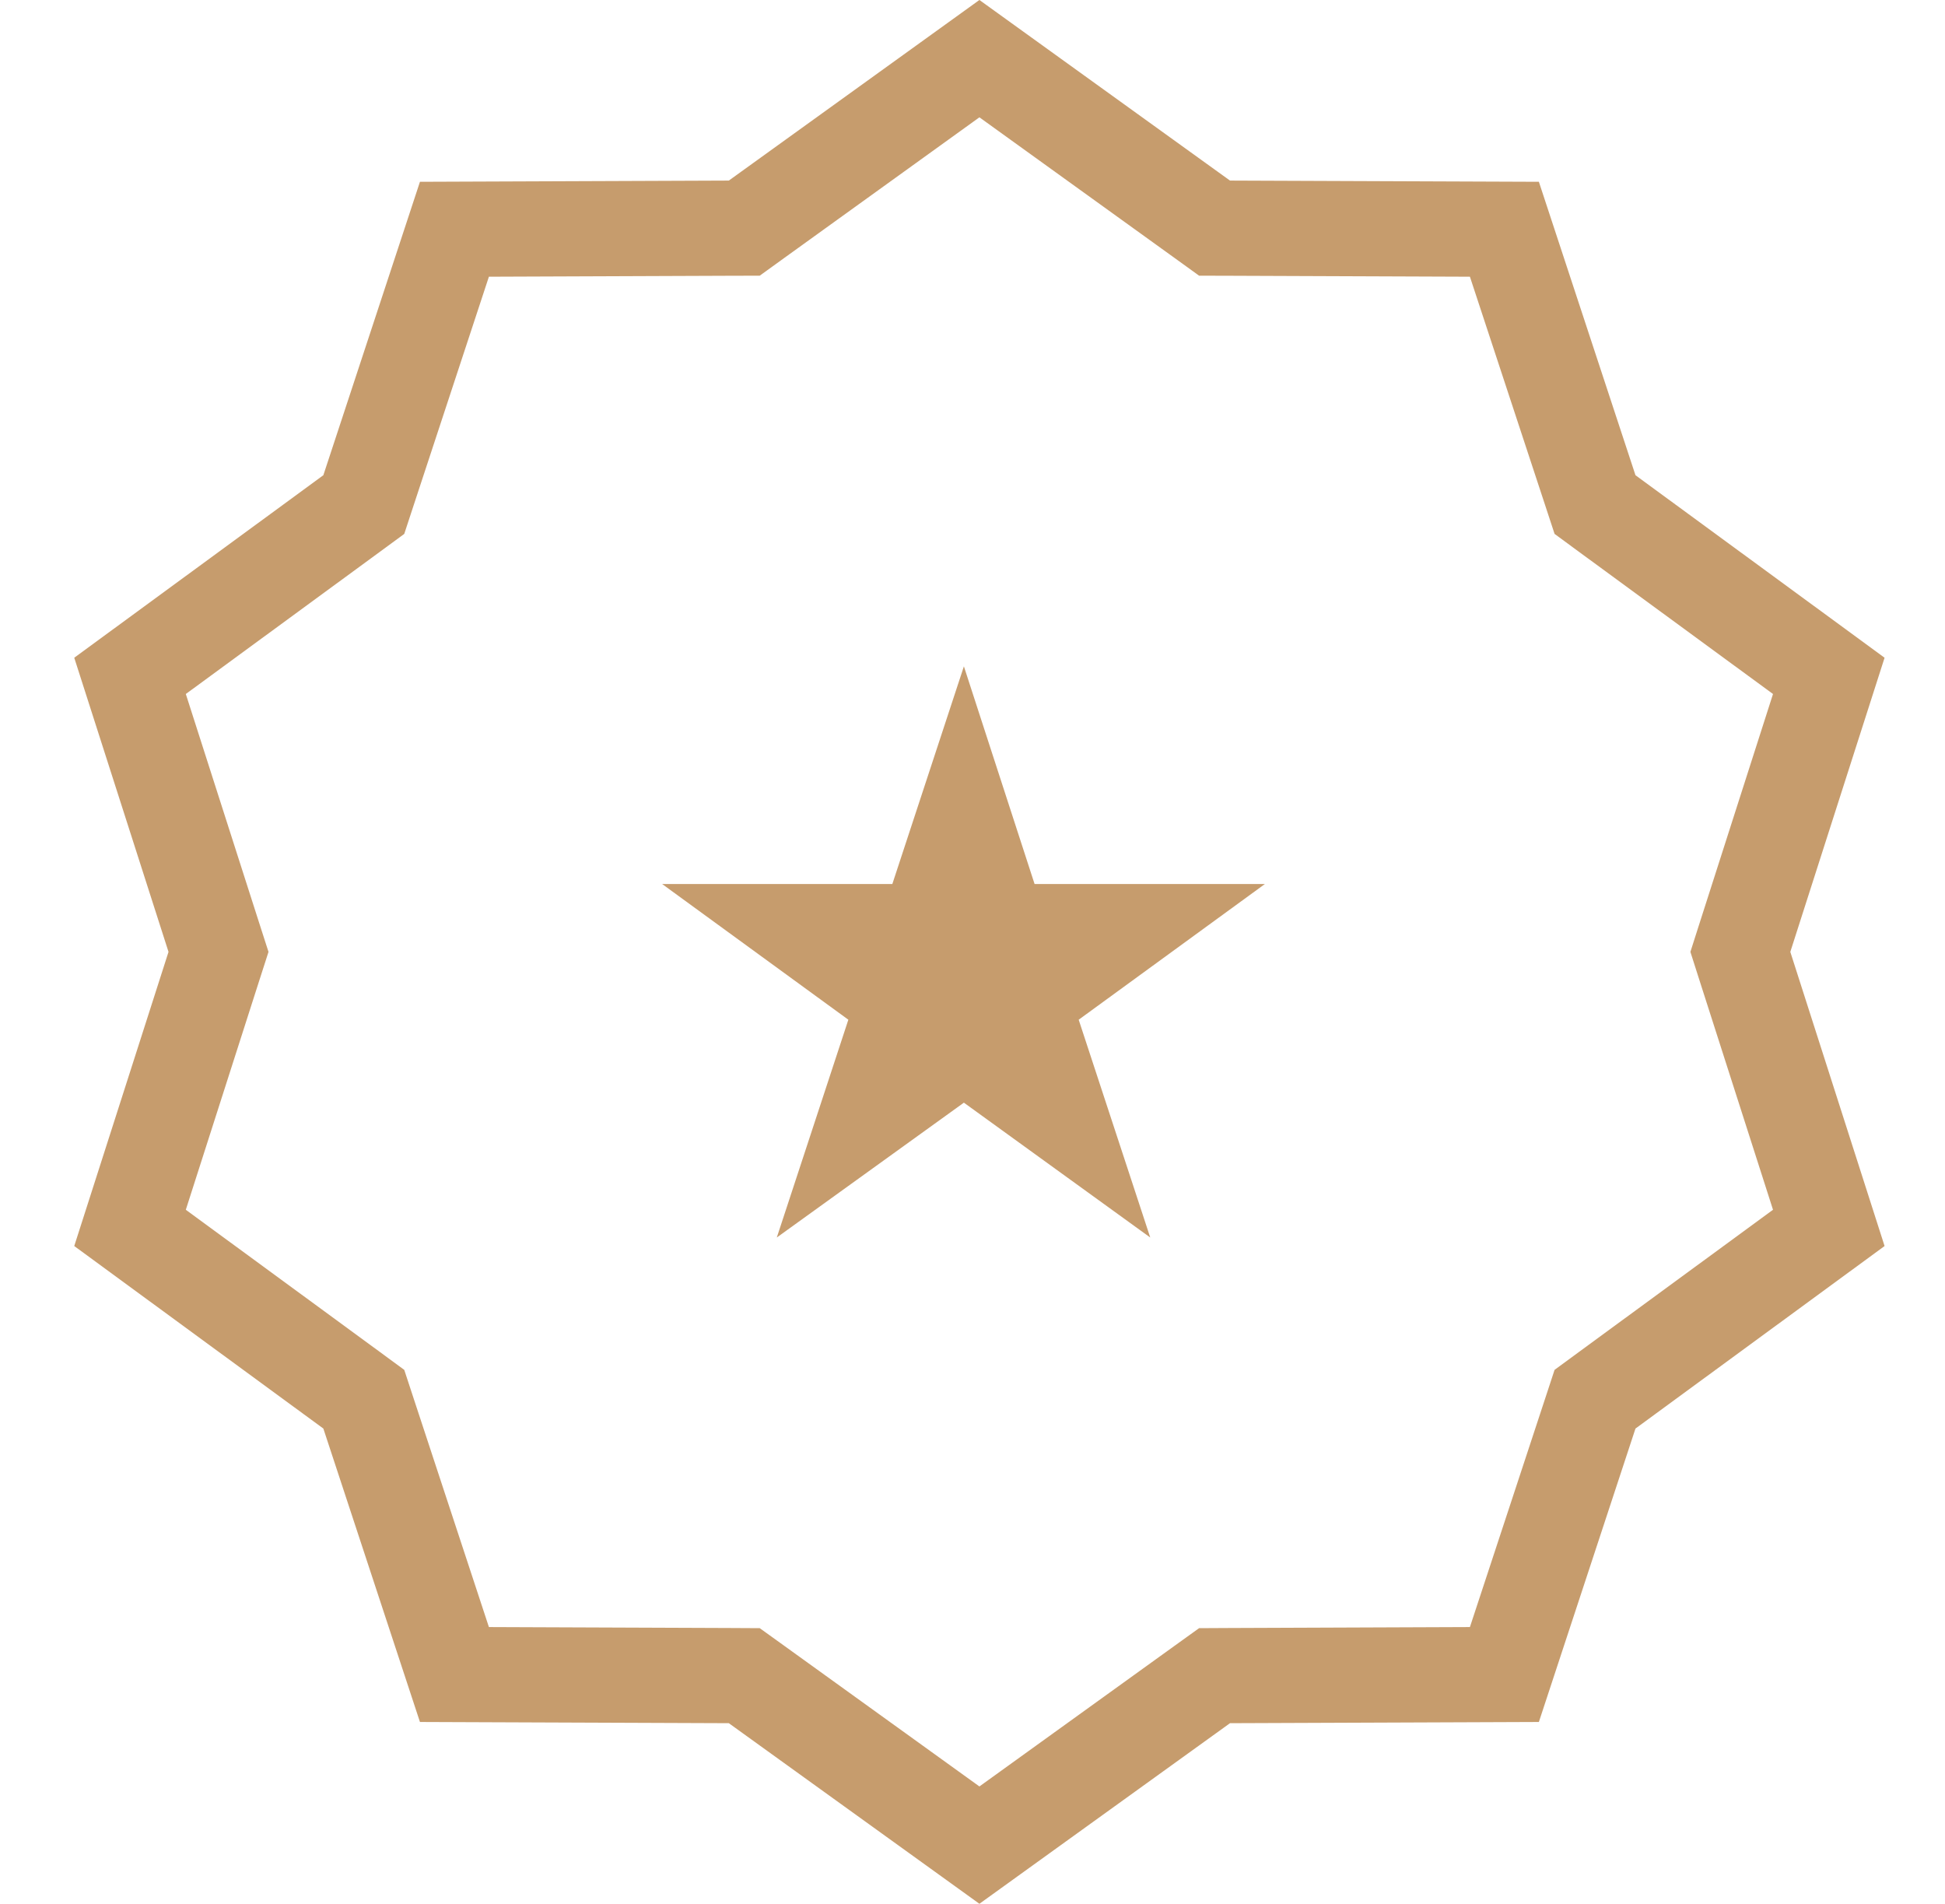 <svg xmlns="http://www.w3.org/2000/svg" width="47" height="46" fill="none" xmlns:v="https://vecta.io/nano"><path d="M29.05 5.296l.299.216.369.001 6.635.026 2.075 6.302.115.35.297.218 5.352 3.921-2.025 6.318-.112.351.112.351 2.025 6.318-5.352 3.921-.297.218-.115.35-2.075 6.302-6.635.026-.369.002-.299.215-5.383 3.879-5.383-3.879-.299-.215-.369-.002-6.635-.026-2.075-6.302-.115-.35-.297-.218-5.352-3.921 2.025-6.318.113-.351-.113-.351-2.025-6.318 5.352-3.921.297-.218.115-.35 2.075-6.302 6.635-.026.369-.001.299-.216 5.383-3.879 5.383 3.879z" stroke="#c69c6d" stroke-width="2.3"/><path d="M23.292 16.1l-1.729 5.259H16l4.5 3.279-1.729 5.262 4.521-3.258 4.503 3.258-1.729-5.262 4.5-3.279H25L23.292 16.1z" fill="#c69c6d"/></svg>